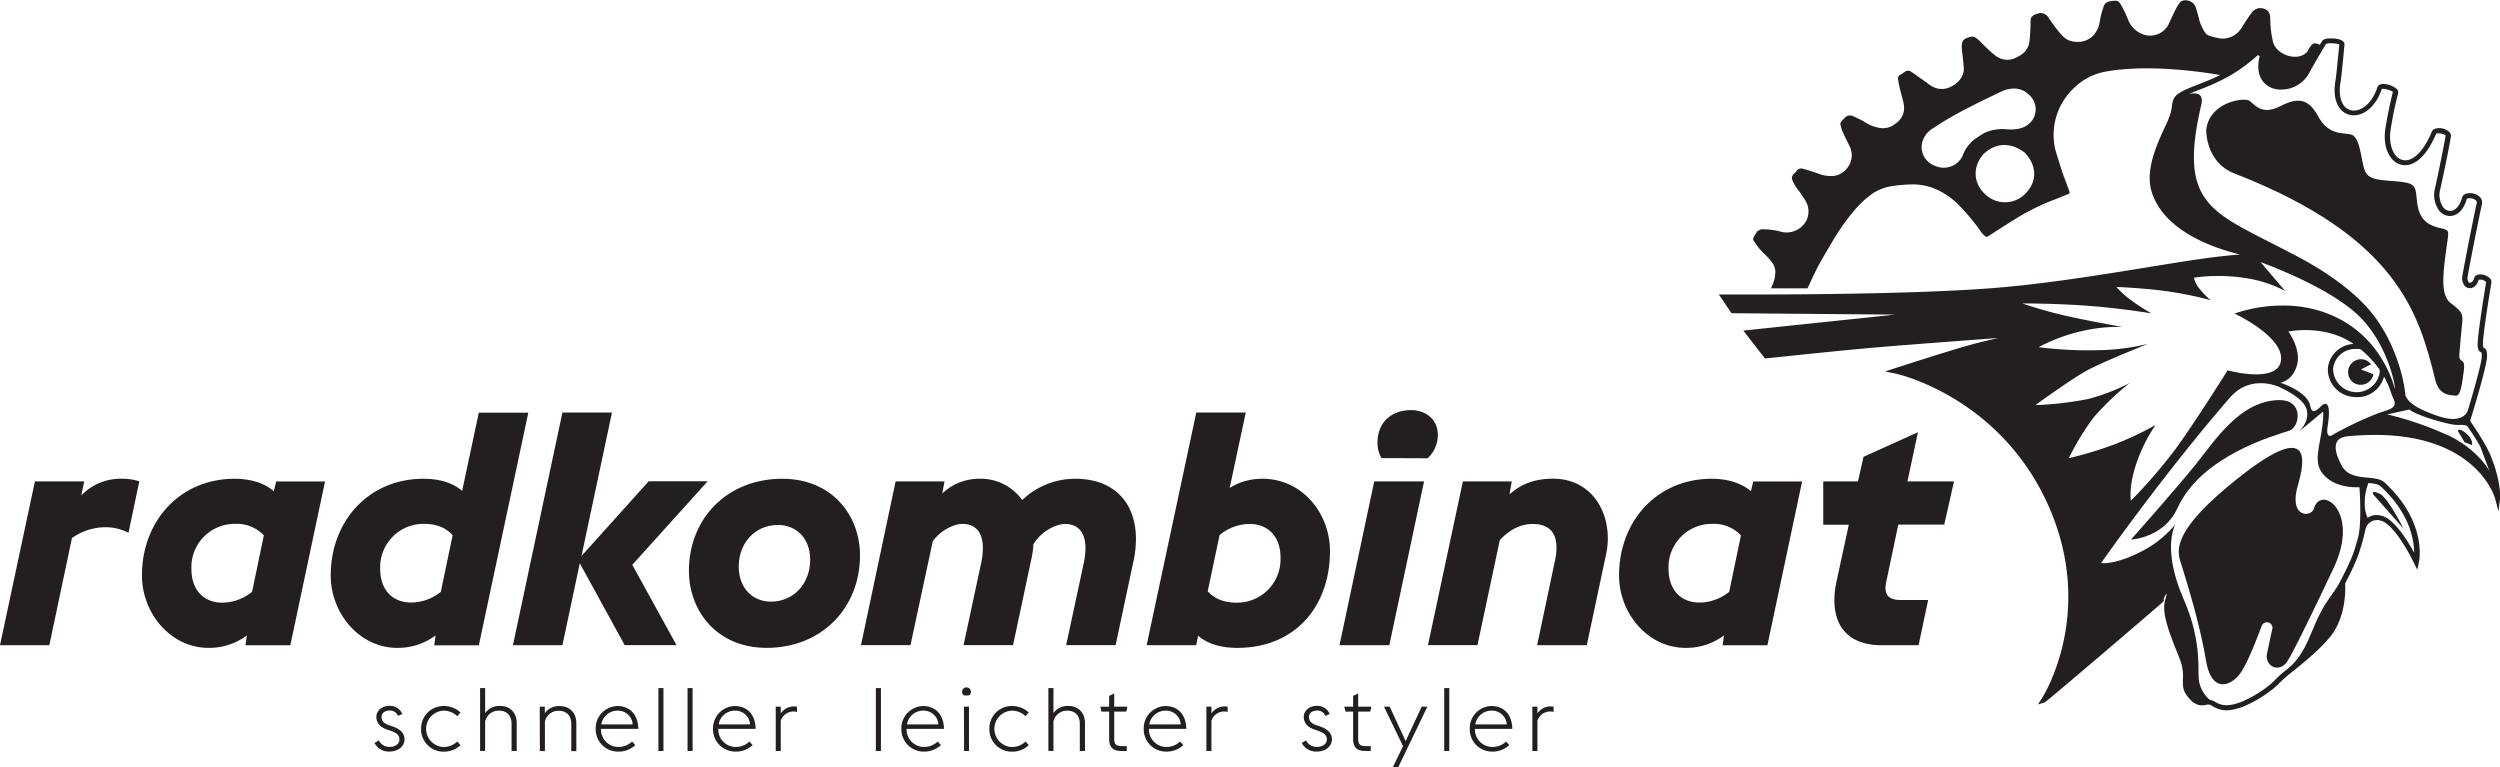 <svg xmlns="http://www.w3.org/2000/svg" id="Ebene_1" data-name="Ebene 1" viewBox="0 0 766.82 235.35"><defs><style>.cls-1{fill:#231f20;}</style></defs><title>RK_Logo_classic (1)</title><path class="cls-1" d="M718,186.66c.94-8.64,11.61-10,13.18-9s3.72,4.73,9.55,1.71,8.81-2,11.65,3.19,6.75,5,8.46,5.26,3.33-.32,4.61,6.13.91,7.79,8.83,8.31,7.88,1.11,8.3,5.71,1.83,7.64,7.19,8.79c3.23.69,2.57.8,1.93,6s-2.36,14.18,1.16,16.89,3.95,3.25,3.65,6.23-.66,6.72-.87,9.66,1.95.7,1.38,4.88-.92,8-2.59,7.75-4.95.08-6.18-4.9c-5-20.09-11.34-43.7-61.61-63.27C717.73,196.54,718,186.66,718,186.66Z" transform="translate(-41.29 -146.8)"></path><path class="cls-1" d="M725.07,295.67c28.35-23.51,22.22-4.45,20.89.59-2.48,9.4,4.23,9.33,5.11,6.44,2.18-7.22,14.34,1,5.89,18.58,0,0-11.39,24.19-14,28.24s-7.11,1.52-6.3-2.3,1.26-6,1.65-7.62a1.71,1.71,0,0,0-3.33-.72c-.91,2.32-4.12,11.23-6.68,14.64s-8.58,6.4-10.39-4.22-5.14-21.64-7.54-29.34C709.23,316.39,706.75,310.84,725.07,295.67Z" transform="translate(-41.29 -146.8)"></path><path class="cls-1" d="M765.47,260.12l3.08-1.58a4.09,4.09,0,0,0-1.08-1,3.95,3.95,0,0,0-4.15,6.72,4.28,4.28,0,0,0,1.06.45,4,4,0,0,0,4.37-1.75,3.49,3.49,0,0,0,.52-1.36Z" transform="translate(-41.29 -146.8)"></path><path class="cls-1" d="M694.93,312.31S709,296.45,714.8,289.22s13.52-19.4,25.35-19.7c7.93-.21,6.61,8.27,3.34,9.37-4.56,1.53-27,7.64-34.33,23.8C705,311.83,694.93,312.31,694.93,312.31Z" transform="translate(-41.29 -146.8)"></path><path class="cls-1" d="M795.14,278.9l2.12,3.55,2.27.87s.47-1.64-1.77-3.57S795.14,278.9,795.14,278.9Z" transform="translate(-41.29 -146.8)"></path><path class="cls-1" d="M769.25,298.48l9.25,10.44s-4.67-9.48-7.39-10.74S769.25,298.48,769.25,298.48Z" transform="translate(-41.29 -146.8)"></path><path class="cls-1" d="M805.38,286.91c-1.58-4-5.45-9.56-6.44-11,.8-2.56,5.18-16.83,5.21-19.94,0-1.69-.39-2.22-1.16-2.59,0,0-.18-.32-.08-1.84.26-3.8,1.71-12.93,2.56-18a1.63,1.63,0,0,0-.43-1.35,4.26,4.26,0,0,0-3-1.22c-1.37,0-1.73.75-1.83,1.07-.48,1.66-1.45,1.63-1.72,1.32a2.29,2.29,0,0,1-.3-1.75c.49-3.09,3.67-19.15,4.35-22a2.49,2.49,0,0,0-.45-2.22,4.19,4.19,0,0,0-3.22-1.34c-1.26,0-2.14.48-2.36,1.28-.72,2.6-2.09,4.16-3.69,4.16a2.76,2.76,0,0,1-2.14-1.14,6.7,6.7,0,0,1-.86-5.65c1.67-7.62,3-14.32,3.22-16a1.71,1.71,0,0,0-.42-1.38,4.57,4.57,0,0,0-3.23-1.21c-1.12,0-1.91.38-2.19,1.08-2.27,5.5-5.31,8.78-8.14,8.78a3.81,3.81,0,0,1-2.91-1.44c-1.51-1.79-2.1-4.87-1.55-8.21.78-4.83,1.49-7.76,1.91-9.52.18-.68.3-1.18.36-1.51a1.37,1.37,0,0,0-.35-1.12,6.56,6.56,0,0,0-4.24-1.61c-1.27,0-1.65.6-1.77,1-1.78,5.28-5,7.16-7.23,7.16a3.73,3.73,0,0,1-2.92-1.38c-1.31-1.56-1.71-4.19-1.15-7.41.27-1.54.89-8.1,1.12-10.58l.07-.78a1.22,1.22,0,0,0-.34-1c-.83-.92-3.07-1-3.73-1-2.21,0-2.62.59-2.75.78s-.4.62-.73,1.17c-1.89-.86-2.47-.38-3.65,1.77a2.2,2.2,0,0,1-.65.8c-2.84,2.51-8.93.58-10.06-3.39a34.24,34.24,0,0,1-.86-7.54c-.11-2.11-1.44-2.79-3.13-2.88a3.27,3.27,0,0,0-2.33,1.13,58.46,58.46,0,0,0-3.29,4.87,6.81,6.81,0,0,1-6.61,3.31s-3.7-.64-4.3-1.39a12.7,12.7,0,0,1-2.05-4.1c-.35-1.47-.76-2.93-1.25-4.37a3.36,3.36,0,0,0-4.25-1.6,1.15,1.15,0,0,0-.51.47,16.77,16.77,0,0,0-1.12,1.72c-.81,1.68-1.61,3.32-2.36,5a6.38,6.38,0,0,1-7.88,3,7.71,7.71,0,0,1-4.51-4.49,42.18,42.18,0,0,0-1.79-3.85c-1.16-2.11-1.39-2.14-3.74-1.79a2.3,2.3,0,0,0-2,1.68,28,28,0,0,0-1.21,4.77,7.92,7.92,0,0,1-1.9,4,6.5,6.5,0,0,1-5.12,2,6.73,6.73,0,0,1-2.06-.33c-1.6-.51-2.58-1.78-3.6-3s-2-2.63-2.93-4a2.77,2.77,0,0,0-3.57-1.26c-1.33.36-2,.92-2,2.3s-.06,2.8-.16,4.15a16.85,16.85,0,0,1-.38,3,6,6,0,0,1-3.26,3.63,7.21,7.21,0,0,1-2.27.91,5.54,5.54,0,0,1-2.07,0,6.17,6.17,0,0,1-3-1.47c-.89-.71-1.74-1.51-2.59-2.32s-1.4-1.45-2.14-2.13c-1.44-1.32-2.07-1.36-3.88-.56a2.08,2.08,0,0,0-1.32,1.89,5.64,5.64,0,0,0,0,1.42c.19,1.75.4,3.5.55,5.24a5.11,5.11,0,0,1-.7,3.44,6.84,6.84,0,0,1-3,2.73,6,6,0,0,1-6.15-.09c-1-.61-1.91-1.4-2.92-2.06s-2.12-1.52-3.15-2.21a1.71,1.71,0,0,0-2.26,0,11.92,11.92,0,0,1-1.41.88,1.25,1.25,0,0,0-.54,1.28c.13.81.24,1.6.45,2.43.37,1.54.85,3.19,1.21,4.78a8.36,8.36,0,0,1,.17,2.33,5.74,5.74,0,0,1-2.65,4.12,5.86,5.86,0,0,1-4.82,1.29,11.57,11.57,0,0,1-4.77-1.93,33.74,33.74,0,0,0-3.47-1.69,2,2,0,0,0-2.15.25,12.79,12.79,0,0,0-1.49,1.57,1,1,0,0,0-.1.92,10,10,0,0,0,.66,2.14c.64,1.45,1.38,2.85,2.07,4.3a6.17,6.17,0,0,1-.72,6.77,6,6,0,0,1-4.23,2.41,10.78,10.78,0,0,1-4.64-.71,47.82,47.82,0,0,0-4.72-1.5,1.74,1.74,0,0,0-1.91.61,4.36,4.36,0,0,1-.92,1.06,1.67,1.67,0,0,0-.26,2.11,12,12,0,0,0,1.19,2.12,38.68,38.68,0,0,1,2.85,4.16,6.31,6.31,0,0,1,.12,5.85,6.83,6.83,0,0,1-8,3.34,23,23,0,0,0-5.63-.69,3.23,3.23,0,0,0-1.49.71c-.33.55-.68,1.1-1,1.66a1,1,0,0,0,0,1.17,19.83,19.83,0,0,0,3.3,4.06,24,24,0,0,1,2.25,2.49,5.41,5.41,0,0,1,1.07,2.8,11,11,0,0,1-1.37,5.23l11.25,0c1-2.19,2-4.4,3.14-6.58,1.26-2.38,2.66-4.68,4-7,1.07-1.8,2.17-3.6,3.37-5.31a59.92,59.92,0,0,1,4.48-5.76,30.1,30.1,0,0,1,5-4.47,15,15,0,0,1,6.33-2.3,44.67,44.67,0,0,1,5.46-.45,18,18,0,0,1,7.4,1.37,23.09,23.09,0,0,1,7.59,5.35,65.9,65.9,0,0,1,6.08,7.3,6.28,6.28,0,0,0,2.08,2.14c3.1-1.94,6-3.82,9-5.7a69.77,69.77,0,0,1,12.3-6c1.21-.46,2.38-1,3.61-1.45.46-.14.66-.41.44-.92-.35-.93-.65-1.84-1-2.76-.47-1.27-1-2.57-1.4-3.86-.65-2.07-1.29-4.08-1.88-6.14a19.7,19.7,0,0,1,5.69-18.89,18.76,18.76,0,0,1,9.48-5c13.47-2.53,31,.23,35.38,1-2.36,1.19-4.71,2.13-7,3l-1.22.48c-5.81,2.31-6.19,3.25-6.59,6.13-.07.53-.16,1.13-.31,1.84a29.67,29.67,0,0,1-1.89,4.65c-2.44,5.29-6.14,13.3-3.91,20,3.87,11.67,18.48,16.88,27,18.95-2.57.21-5.78.52-9.44,1-5.45.73-12.05,1.8-19,2.94-14.66,2.37-31.28,5.07-46.93,6.33-22.22,1.8-59.21,2-74.08,2-5.53,0-8.91,0-8.92,0h-1.47l3.89,5.74,50.16.43L576,248.2l6.63,8.51.44,0c.21,0,21.51-2.3,34.09-3.38,8.13-.7,25.61-2,37.06-2.87-3,.7-6.15,1.45-8.58,2.12-6.79,1.87-23.14,7.18-23.3,7.23l-2.83.92,2.92.6c.31,0,31.94,6.86,47,40.2s-1.71,59.28-1.88,59.54l-1.18,1.82,2.08-.64c.56-.17,36.47-30.87,36.48-31a3.34,3.34,0,0,1,1-2.39l-.59,2.26c-1,3.82,1.44,10,3.41,14.94.59,1.46,1.12,2.82,1.51,3.94a13.52,13.52,0,0,1,.59,5.07c0,1.67-.09,3.25,1,4.77,1.59,2.27,3.1,3.31,4.8,3.31a7.25,7.25,0,0,0,1.29-.15,4.13,4.13,0,0,1,.75-.1,2.46,2.46,0,0,1,1.26.49,8.21,8.21,0,0,0,2.85,1.15,7.69,7.69,0,0,0,1.38.13c5.74,0,14.1-5.94,16.27-8.36a46.26,46.26,0,0,1,4.48-3.88c3.64-2.95,8.19-6.62,11.34-10.64,5-6.37,4.38-15.75,4.34-15.94a19.63,19.63,0,0,1,.87-1.81,69.62,69.62,0,0,0,3-6.56,66.89,66.89,0,0,0,2.39-8.41c.79-2.83,4-3.63,6.44-1.66,4.35,3.42,8.36,12,8.41,12.07l1,2.08.51-2.24c.11-.51,2.61-12.47-10.61-24.6-1.13-1-3-1.21-5.07-1.41-2.87-.27-6.12-.59-7.74-3.3-1.93-3.24-2.56-6-1.75-7.63.52-1,1.64-1.61,3.36-1.77,2.87-.26,5.68-.41,8.33-.41,31.49,0,36.83,19.37,36.88,19.57l1,3.88.53-4C808.09,299.5,808.63,295.15,805.38,286.91ZM662.86,205.86a8.73,8.73,0,0,1-12.65.52c-3.72-3.38-3.93-8.48-.48-12.37,4-3.69,8.56-3.47,12.62-.38C665.92,197.4,666.29,202.07,662.86,205.86Zm1.93-22.4a6.52,6.52,0,0,1-4.2,2.79,11.65,11.65,0,0,1-3.68.21,13.66,13.66,0,0,0-6.71,1,27.79,27.79,0,0,0-3.62,2.36,11.23,11.23,0,0,0-3.34,4.85,6.42,6.42,0,0,1-8.41,3,6.14,6.14,0,0,1-4.05-4.81,5.23,5.23,0,0,1,0-1.85,6.92,6.92,0,0,1,3-4.59,103.74,103.74,0,0,1,11.68-6.78c3.11-1.63,6.3-3.14,9.51-4.68a9.15,9.15,0,0,1,4.07-1,6.37,6.37,0,0,1,4.55,1.86A5.92,5.92,0,0,1,664.79,183.46Zm51.69-4.52c.85-3.68-1.7-3.76-3.8-3.29.58-.26,1.23-.53,2-.86l1.22-.47a67.31,67.31,0,0,0,9.38-4.31,55.88,55.88,0,0,0,8.56-6.29,2.7,2.7,0,0,1,.55.3c-1,4.06,0,6.44,1,7.75a6.84,6.84,0,0,0,5.6,2.5,9.69,9.69,0,0,0,8.37-4.69c2.19-4,5-8.68,5.38-9.31a4.19,4.19,0,0,1,1.56-.2c1.48,0,2.42.33,2.52.25l-.07.78c-.24,2.45-.85,9-1.11,10.45-.64,3.68-.11,6.77,1.5,8.68a5.27,5.27,0,0,0,4.11,1.94c3.61,0,7-3.23,8.6-8.06a.87.87,0,0,1,.4-.06,6.82,6.82,0,0,1,3,.9c-.06.31-.17.77-.33,1.41-.42,1.78-1.14,4.75-1.93,9.63-.64,3.86.06,7.31,1.91,9.48a5.36,5.36,0,0,0,4.09,2c3.54,0,7-3.56,9.56-9.71.11-.1,2.27-.16,2.88.64-.22,1.4-1.41,7.71-3.2,15.93a8.26,8.26,0,0,0,1.16,7,4.3,4.3,0,0,0,3.36,1.72c2.35,0,4.3-2,5.17-5.25a1.48,1.48,0,0,1,.88-.19,2.74,2.74,0,0,1,2,.75,1,1,0,0,1,.15.89c-.7,2.9-3.87,19-4.37,22.15a3.66,3.66,0,0,0,.66,3,2.1,2.1,0,0,0,1.66.79c.94,0,2.17-.7,2.66-2.56a1,1,0,0,1,.41-.06,2.49,2.49,0,0,1,1.89.75c-.84,5.13-2.3,14.32-2.57,18.19-.15,2.11.11,2.93,1.11,3.41a2.59,2.59,0,0,1,.12,1.11c0,2.08-2.48,10.67-4.18,16.37h0l-.09.26c-.33,1-2.06,4.24-9.36,1.68-6-2.09-9.22-4.05-9.86-6.56,0-2.08-2.14-15.26-10.69-25.51S745,225,743.3,224.08C719.67,211.67,709.26,210,716.48,178.94ZM681.72,269.2a104.74,104.74,0,0,1-16.14,1.87s11-8,15.87-10.65,18.65-8.13,18.65-8.13a70,70,0,0,1-15.33,1.93,120.7,120.7,0,0,1-18.17-.93,52.44,52.44,0,0,1,13.16-4.91,49.06,49.06,0,0,1,12.53-1.3s-11-1.94-17.93-3.55-12.76-3.65-12.76-3.65,9.85-.06,20.25.73,19.36,2.32,19.36,2.32a58.94,58.94,0,0,1-6.28-4.06,27.94,27.94,0,0,1-4.48-4.05s8.29.3,15.6,1.33a111.79,111.79,0,0,1,13.31,2.72,22.6,22.6,0,0,1-3.49-3.6,8,8,0,0,1-1.65-3.3,53.45,53.45,0,0,1,15,0,38.16,38.16,0,0,1,13,4.09l-7.55-8.85s20.86,7.36,30.33,16.66c8.54,8.39,11.09,21.21,10.87,22.22a36.05,36.05,0,0,0-4.18-9.43l0,0a32.62,32.62,0,0,0-9.21-9.82C746,235.37,726.7,243,726.7,243s15.12,7,14.23,14.33-16.37,3.06-16.37,3.06-10,16-16.18,24.41a155.34,155.34,0,0,1-13.51,15.6s-.69-4.62,1.78-11.64a48.43,48.43,0,0,1,5.8-11.59,99.92,99.92,0,0,1-12.64,5.95,115.14,115.14,0,0,1-13.95,4.21,76.33,76.33,0,0,1,7.69-12.59,83.07,83.07,0,0,1,11-10.48A60,60,0,0,1,681.72,269.2Zm89.47-8a7.19,7.19,0,0,1-14.26-1.48,6.82,6.82,0,0,1,7-5.89c.27,0,.54,0,.82,0s.44.1.67.14a33.43,33.43,0,0,1,5.77,6.22A5.24,5.24,0,0,1,771.19,261.16Zm-3.41,33.75c1.58.15,3,.34,3.69,1,8.9,8.17,10.28,16.34,10.32,20.43-1.58-2.93-4.43-7.66-7.58-10.12a6.41,6.41,0,0,0-4-1.48,4.88,4.88,0,0,0-2.7.84,10.19,10.19,0,0,1-.87-4.93A15.58,15.58,0,0,1,767.78,294.91ZM765,296.24s.83,11.11-.49,15.67a1.25,1.25,0,0,1-.07.26c-.28.94-.48,1.64-.63,2.22-.25.84-.54,1.7-.85,2.52q-.36.94-.75,1.83a.06.06,0,0,0,0,0c-.78,1.79-1.59,3.39-2.17,4.55-.25.47-.43.82-.57,1.13-.32.59-.64,1.21-1,1.82-1.51,2.61-3.38,4.64-5.19,8.05-3.78,7.11-4.69,13.7-11.44,18.55h0a25.92,25.92,0,0,0-2.61,2.4C736.93,357.84,728,364,723.05,363a6.58,6.58,0,0,1-2.35-.95,4.91,4.91,0,0,0-1.64-.62A9.69,9.69,0,0,1,715.7,355c-.26-3.95.73-12.06-4.64-24.47-6.89-15.92-2.45-23-2.45-23a32.51,32.51,0,0,1-11.19,8.77c-7.61,3.81-11.69,3.23-11.69,3.23s18.93-27,39.43-50.65c6-7,13.8-4,15.27-3.37,2.11,1,7.42,3.62,8.33,6.75,1.14,3.92-2.39,7-2.39,7l7.47-6.21s.37,1.76-.81,8.11-1.59,9.29,2.23,12.42S765,296.24,765,296.24ZM757.09,280c-1.23.91-2.37.84-1.84-2.46,1.15-7.34-.47-7.73-2.12-6.06-2.22,2.22-2.87,1.55-3.19-.1-.75-4.08-7.37-6.58-9.21-7.2,1-.2,3.81-1.1,5.06-5.17,1.52-5-2.59-10.51-2.59-10.51s11.08-2.4,20,3.8a8.3,8.3,0,0,0-7.87,7.26,8.49,8.49,0,0,0,7.84,9c.33,0,.65.05,1,.05a8.43,8.43,0,0,0,8.36-6.29,22.37,22.37,0,0,1,2,4.46l0,0s.08.27.2.59l0,0h0c.18.51.46,1.24.72,1.79,1.38,2.88-1.43,3.26-4.79,4.43A109,109,0,0,0,757.09,280Zm34.78.21a100.1,100.1,0,0,0-18.32-6.3l6.76-1.5s1.37,1.38,8.43,3.42,6.76,1,8.56,1.39a4.17,4.17,0,0,1,.75.23c.89,1.28,2.61,3.82,4.06,6.43l2.78,7.44S801.37,284.55,791.87,280.17Z" transform="translate(-41.29 -146.8)"></path><path class="cls-1" d="M52,294.45H67.13l-.91,4.32a16.7,16.7,0,0,1,12.57-5.12,16.24,16.24,0,0,1,5.23.8L80.7,310.23a15,15,0,0,0-7.34-1.71,17.85,17.85,0,0,0-10,3.32l-6.94,32.87H41.29Z" transform="translate(-41.29 -146.8)"></path><path class="cls-1" d="M117,341.7a19.19,19.19,0,0,1-11.76,3.82c-11.56,0-20.41-10.56-20.41-22.22,0-16.58,11.56-29.65,28.45-29.65,4.62,0,9,1.2,12,3.82l.71-3h15l-10.65,50.26H116.59Zm1.61-13.37L122.22,311a11.45,11.45,0,0,0-8.75-3.52A13.29,13.29,0,0,0,100,321.29c0,6.64,3.92,10.36,9.45,10.36A14.63,14.63,0,0,0,118.6,328.33Z" transform="translate(-41.29 -146.8)"></path><path class="cls-1" d="M174.89,341.7a19.17,19.17,0,0,1-11.76,3.82c-11.56,0-20.4-10.56-20.4-22.22,0-16.58,11.56-29.65,28.44-29.65,4.63,0,8.85,1.1,11.87,3.72l5.12-24h15.18l-15.18,71.37H174.49Zm1.61-13.37L180.12,311c-2.21-2.62-5.53-3.52-8.74-3.52a13.3,13.3,0,0,0-13.48,13.77c0,6.64,3.93,10.36,9.45,10.36A14.61,14.61,0,0,0,176.5,328.33Z" transform="translate(-41.29 -146.8)"></path><path class="cls-1" d="M219.13,319.58l-5.33,25.13H198.62l15.18-71.37H229l-9.35,44,20.61-22.92h18.09l-23.12,25.63,13.57,24.63H232.9Z" transform="translate(-41.29 -146.8)"></path><path class="cls-1" d="M276.43,345.52c-15.28,0-23.83-11.36-23.83-23.63,0-16,11.66-28.24,28.65-28.24,15.28,0,23.83,11.26,23.83,23.52C305.08,333.15,293.42,345.52,276.43,345.52Zm1.3-14.18c7,0,12.07-5.52,12.07-12.86,0-6.64-4.33-10.66-9.85-10.66-7,0-12.07,5.43-12.07,12.77C267.88,327.22,272.2,331.34,277.73,331.34Z" transform="translate(-41.29 -146.8)"></path><path class="cls-1" d="M373.74,319.38a24.92,24.92,0,0,0,.5-4.42c0-4.42-1.91-7.44-6.33-7.44-2.42,0-7.14,2-9.65,6.23a27.9,27.9,0,0,1-.71,4.93l-5.53,26H336.84l5.43-25.33a24.92,24.92,0,0,0,.5-4.42c0-4.42-1.9-7.44-6.33-7.44-2.41,0-6.63,1.91-9.05,5.33l-6.83,31.86H305.38L316,294.45h15l-.7,3.72a16.33,16.33,0,0,1,11.36-4.52,15.61,15.61,0,0,1,13.17,6.53,23.49,23.49,0,0,1,16.28-6.53c12.17,0,18.6,7.64,18.6,18.39a31.26,31.26,0,0,1-.7,6.64l-5.53,26H368.31Z" transform="translate(-41.29 -146.8)"></path><path class="cls-1" d="M408.22,273.34H423.4l-4.93,23.12a18.68,18.68,0,0,1,10.06-2.81c12.16,0,20.7,10.55,20.7,22.21,0,16.59-10.35,29.66-28.44,29.66-4.73,0-9-1.11-12-3.72l-.6,2.91H393Zm7.14,37.6-3.62,17.19c2.21,2.61,5.53,3.52,8.85,3.52a13.3,13.3,0,0,0,13.47-13.78c0-6.63-3.93-10.35-9.45-10.35A14.41,14.41,0,0,0,415.36,310.94Z" transform="translate(-41.29 -146.8)"></path><path class="cls-1" d="M462.81,294.45h15.28l-10.66,50.26H452.15Zm2.21-7.14a9.27,9.27,0,0,1-1.21-4.72c0-6.13,4.12-10,10.36-10,4.22,0,8.14,2.71,8.14,7.54a9.72,9.72,0,0,1-3.12,7.23Z" transform="translate(-41.29 -146.8)"></path><path class="cls-1" d="M490,294.45h15l-.71,4c3.42-3.11,7.64-4.82,13.37-4.82,10.76,0,16.79,8.54,16.79,18.29a23.32,23.32,0,0,1-.6,5.23L528,344.71H512.77l5.53-26.23a16.33,16.33,0,0,0,.4-3.72c0-4.22-1.91-7.24-7.34-7.24-3.32,0-6.94,1.51-10.05,5l-6.84,32.16H479.29Z" transform="translate(-41.29 -146.8)"></path><path class="cls-1" d="M570.07,341.7a19.19,19.19,0,0,1-11.76,3.82c-11.56,0-20.41-10.56-20.41-22.22,0-16.58,11.56-29.65,28.45-29.65,4.62,0,8.94,1.2,12,3.82l.7-3h15l-10.65,50.26H569.67Zm1.61-13.37L575.29,311a11.41,11.41,0,0,0-8.74-3.52,13.29,13.29,0,0,0-13.47,13.77c0,6.64,3.92,10.36,9.45,10.36A14.63,14.63,0,0,0,571.68,328.33Z" transform="translate(-41.29 -146.8)"></path><path class="cls-1" d="M600.53,294.45h10.66l1.7-7.54,16.69-7.54-3.22,15.08h14.28l-3,13.27H623.55l-3.62,17.19a9.66,9.66,0,0,0-.3,2.21c0,2.62,1.51,3.72,4.82,3.72h8.25l-2.92,13.87H618.42c-9.14,0-14.47-4.82-14.47-13.77a27.26,27.26,0,0,1,.7-6l3.72-17.19h-7.84Z" transform="translate(-41.29 -146.8)"></path><path class="cls-1" d="M156.16,374.7l1.33-.81a3.55,3.55,0,0,0,3.31,2c1.69,0,3-.85,3-2.23s-.74-2-2.69-2.72l-1.25-.43c-2.45-.87-3.13-2.42-3.13-3.86,0-1.85,1.69-3.35,4.1-3.35a4.05,4.05,0,0,1,3.86,2.5l-1.33.58a2.63,2.63,0,0,0-2.58-1.64c-1.33,0-2.45.71-2.45,1.93,0,1.06.41,1.91,2.26,2.56l1.33.46c2.28.82,3.45,2.07,3.45,3.94s-1.71,3.7-4.7,3.7A4.92,4.92,0,0,1,156.16,374.7Z" transform="translate(-41.29 -146.8)"></path><path class="cls-1" d="M170.45,370.36a6.86,6.86,0,0,1,6.9-7,7.38,7.38,0,0,1,5.2,2l-1,1.11a6,6,0,0,0-4.22-1.69,5.58,5.58,0,0,0,0,11.15,6,6,0,0,0,4.22-1.69l1,1.12a7.42,7.42,0,0,1-5.2,2A6.86,6.86,0,0,1,170.45,370.36Z" transform="translate(-41.29 -146.8)"></path><path class="cls-1" d="M188.55,357.85h1.55v7.67a5.33,5.33,0,0,1,4.68-2.18c2.85,0,5,2,5,5.22v8.59H198.2v-8.37c0-2.58-1.55-4-3.83-4a4.21,4.21,0,0,0-4.27,3.35v9h-1.55Z" transform="translate(-41.29 -146.8)"></path><path class="cls-1" d="M206.85,363.56h1.55v2a5.31,5.31,0,0,1,4.67-2.18c2.85,0,5,2,5,5.22v8.59h-1.55v-8.37c0-2.58-1.55-4-3.83-4a4.19,4.19,0,0,0-4.26,3.35v9h-1.55Z" transform="translate(-41.29 -146.8)"></path><path class="cls-1" d="M224,370.36a6.83,6.83,0,0,1,6.63-7c3.56,0,6.34,2.26,6.45,7H225.63a5.35,5.35,0,0,0,5.3,5.55,6,6,0,0,0,4.24-1.66l1,1.09a7.48,7.48,0,0,1-5.21,2A6.84,6.84,0,0,1,224,370.36Zm1.72-1.36h9.64a4.52,4.52,0,0,0-4.78-4.22A5,5,0,0,0,225.74,369Z" transform="translate(-41.29 -146.8)"></path><path class="cls-1" d="M243.24,357.85h1.55v19.3h-1.55Z" transform="translate(-41.29 -146.8)"></path><path class="cls-1" d="M252.18,357.85h1.55v19.3h-1.55Z" transform="translate(-41.29 -146.8)"></path><path class="cls-1" d="M260,370.36a6.82,6.82,0,0,1,6.63-7c3.56,0,6.33,2.26,6.44,7H261.61a5.35,5.35,0,0,0,5.3,5.55,6,6,0,0,0,4.24-1.66l1,1.09a7.51,7.51,0,0,1-5.22,2A6.84,6.84,0,0,1,260,370.36Zm1.71-1.36h9.65a4.52,4.52,0,0,0-4.78-4.22A5,5,0,0,0,261.72,369Z" transform="translate(-41.29 -146.8)"></path><path class="cls-1" d="M279.23,363.56h1.54v2.07a4.81,4.81,0,0,1,4.08-2.15,5.47,5.47,0,0,1,.9.08v1.61a4.35,4.35,0,0,0-1.06-.14,4.11,4.11,0,0,0-3.92,2.83v9.29h-1.54Z" transform="translate(-41.29 -146.8)"></path><path class="cls-1" d="M309.94,357.85h1.55v19.3h-1.55Z" transform="translate(-41.29 -146.8)"></path><path class="cls-1" d="M317.77,370.36a6.82,6.82,0,0,1,6.63-7c3.56,0,6.33,2.26,6.44,7H319.37a5.35,5.35,0,0,0,5.3,5.55,6,6,0,0,0,4.24-1.66l1,1.09a7.51,7.51,0,0,1-5.22,2A6.84,6.84,0,0,1,317.77,370.36Zm1.71-1.36h9.65a4.53,4.53,0,0,0-4.79-4.22A5,5,0,0,0,319.48,369Z" transform="translate(-41.29 -146.8)"></path><path class="cls-1" d="M336.38,359a1.36,1.36,0,0,1,2.72,0,1.34,1.34,0,0,1-.6,1.11H337A1.36,1.36,0,0,1,336.38,359Zm.58,4.56h1.54v13.59H337Z" transform="translate(-41.29 -146.8)"></path><path class="cls-1" d="M344.76,370.36a6.85,6.85,0,0,1,6.9-7,7.33,7.33,0,0,1,5.19,2l-1,1.11a5.92,5.92,0,0,0-4.21-1.69,5.58,5.58,0,0,0,0,11.15,5.92,5.92,0,0,0,4.21-1.69l1,1.12a7.37,7.37,0,0,1-5.19,2A6.85,6.85,0,0,1,344.76,370.36Z" transform="translate(-41.29 -146.8)"></path><path class="cls-1" d="M362.86,357.85h1.55v7.67a5.31,5.31,0,0,1,4.67-2.18c2.85,0,5,2,5,5.22v8.59H372.5v-8.37c0-2.58-1.54-4-3.83-4a4.2,4.2,0,0,0-4.26,3.35v9h-1.55Z" transform="translate(-41.29 -146.8)"></path><path class="cls-1" d="M378.79,363.56h2.71v-3.31l1.55-.76v4.07h4.05l-.35,1.5h-3.7v8.45c0,1.49.55,2.14,2.2,2.14h1.66v1.5h-1.68c-2.42,0-3.73-1-3.73-3.59v-8.5h-2.36Z" transform="translate(-41.29 -146.8)"></path><path class="cls-1" d="M392.1,370.36a6.83,6.83,0,0,1,6.63-7c3.56,0,6.34,2.26,6.44,7H393.71a5.35,5.35,0,0,0,5.3,5.55,6,6,0,0,0,4.24-1.66l1,1.09a7.48,7.48,0,0,1-5.21,2A6.84,6.84,0,0,1,392.1,370.36Zm1.72-1.36h9.64a4.52,4.52,0,0,0-4.78-4.22A5,5,0,0,0,393.82,369Z" transform="translate(-41.29 -146.8)"></path><path class="cls-1" d="M411.32,363.56h1.55v2.07a4.79,4.79,0,0,1,4.07-2.15,5.47,5.47,0,0,1,.9.08v1.61a4.29,4.29,0,0,0-1.06-.14,4.11,4.11,0,0,0-3.91,2.83v9.29h-1.55Z" transform="translate(-41.29 -146.8)"></path><path class="cls-1" d="M440.56,374.7l1.34-.81a3.54,3.54,0,0,0,3.31,2c1.69,0,3.05-.85,3.05-2.23s-.74-2-2.7-2.72l-1.25-.43c-2.44-.87-3.12-2.42-3.12-3.86,0-1.85,1.69-3.35,4.1-3.35a4.06,4.06,0,0,1,3.86,2.5l-1.33.58a2.63,2.63,0,0,0-2.58-1.64c-1.33,0-2.45.71-2.45,1.93,0,1.06.41,1.91,2.26,2.56l1.33.46c2.28.82,3.45,2.07,3.45,3.94s-1.71,3.7-4.7,3.7A5,5,0,0,1,440.56,374.7Z" transform="translate(-41.29 -146.8)"></path><path class="cls-1" d="M453.61,363.56h2.72v-3.31l1.55-.76v4.07h4.05l-.36,1.5h-3.69v8.45c0,1.49.54,2.14,2.2,2.14h1.66v1.5h-1.69c-2.42,0-3.72-1-3.72-3.59v-8.5H454Z" transform="translate(-41.29 -146.8)"></path><path class="cls-1" d="M471.63,375.65l-5.82-12.09h1.74l4.89,10.57,4.92-10.57h1.74l-8.94,18.59H468.5Z" transform="translate(-41.29 -146.8)"></path><path class="cls-1" d="M484.27,357.85h1.55v19.3h-1.55Z" transform="translate(-41.29 -146.8)"></path><path class="cls-1" d="M492.1,370.36a6.82,6.82,0,0,1,6.63-7c3.56,0,6.33,2.26,6.44,7H493.7a5.35,5.35,0,0,0,5.3,5.55,6,6,0,0,0,4.24-1.66l1,1.09a7.51,7.51,0,0,1-5.22,2A6.84,6.84,0,0,1,492.1,370.36Zm1.71-1.36h9.65a4.53,4.53,0,0,0-4.79-4.22A5,5,0,0,0,493.81,369Z" transform="translate(-41.29 -146.8)"></path><path class="cls-1" d="M511.31,363.56h1.55v2.07a4.81,4.81,0,0,1,4.08-2.15,5.26,5.26,0,0,1,.89.08v1.61a4.21,4.21,0,0,0-1.05-.14,4.11,4.11,0,0,0-3.92,2.83v9.29h-1.55Z" transform="translate(-41.29 -146.8)"></path></svg>
